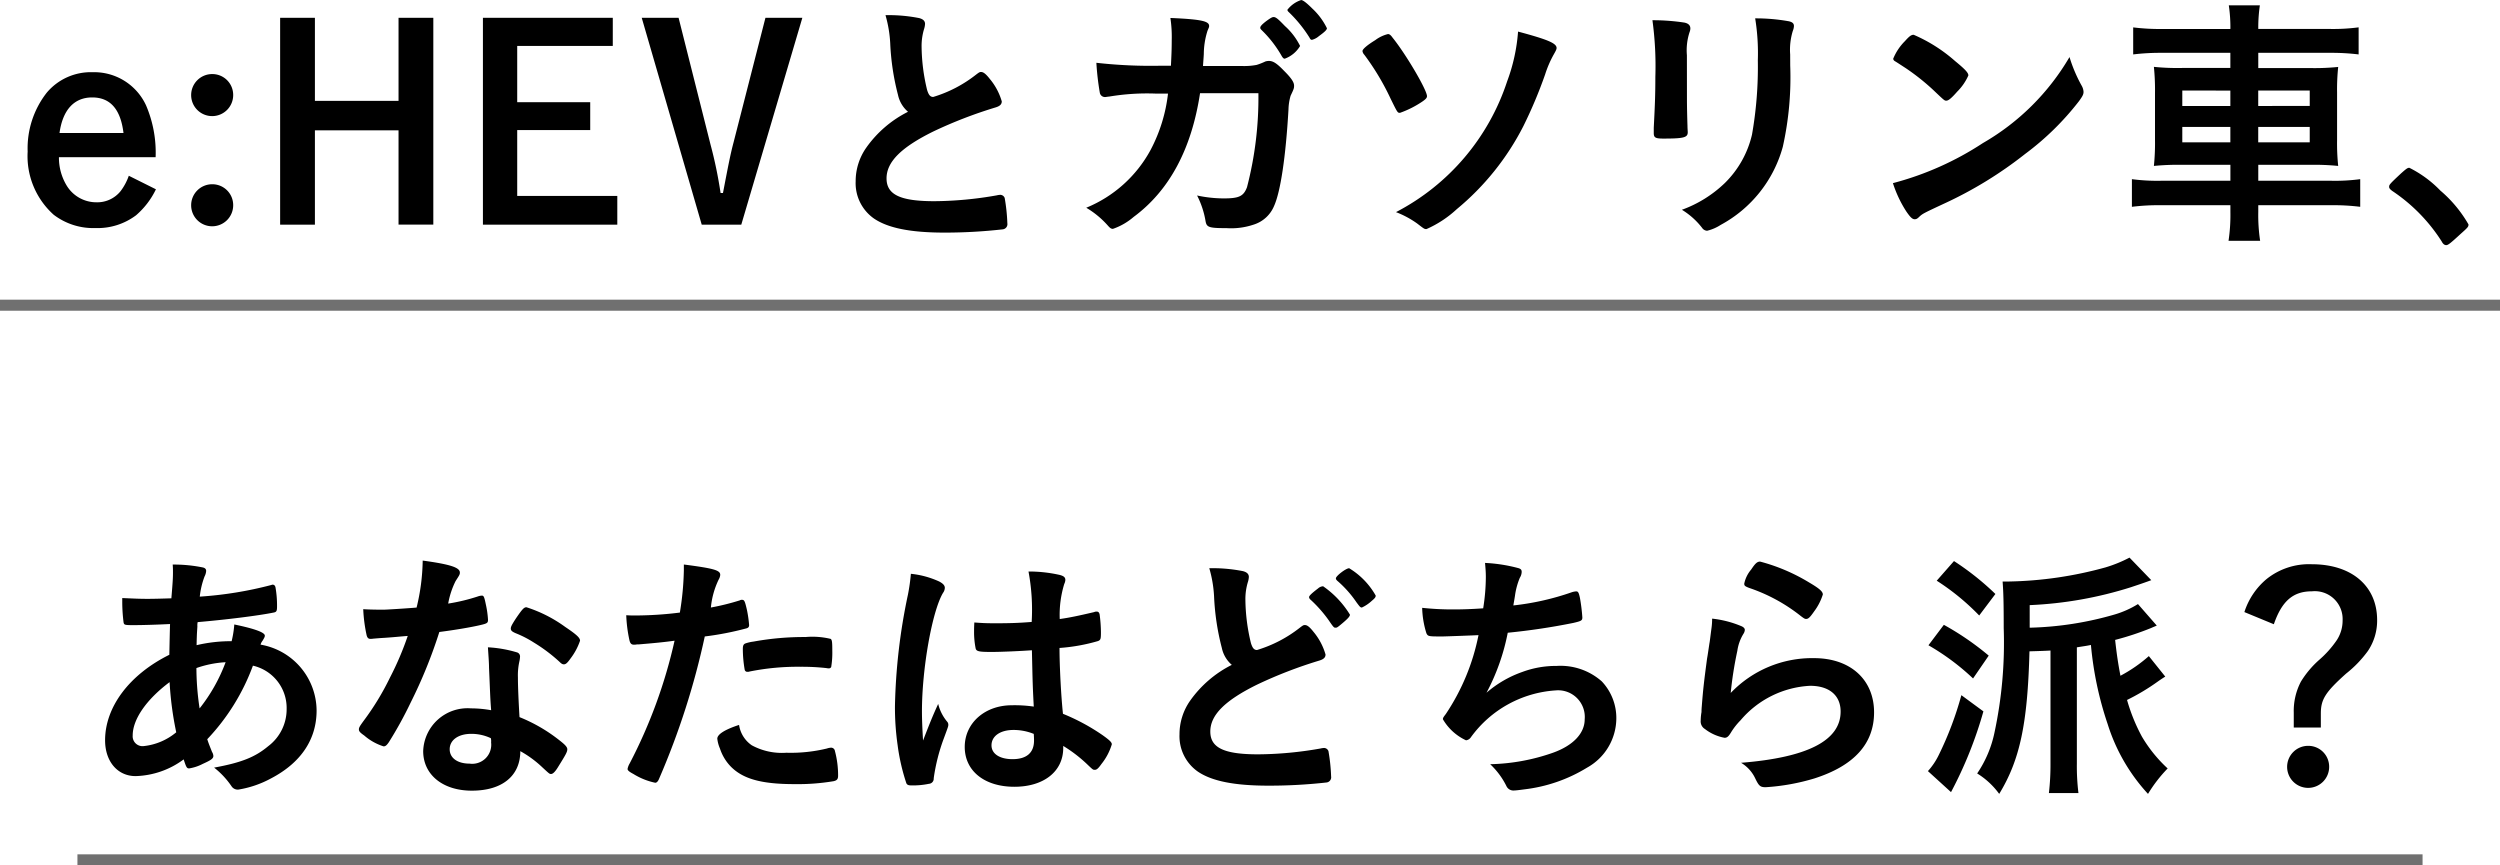 <svg xmlns="http://www.w3.org/2000/svg" width="226" height="78.232" viewBox="0 0 226 78.232">
  <g id="airydiary_ehev-gas_tl" transform="translate(-1087.5 -9298.768)">
    <path id="パス_795" data-name="パス 795" d="M22.216,59.96c-3.624,1.8-5.808,4.728-5.808,7.728,0,1.92,1.128,3.24,2.76,3.24a7.624,7.624,0,0,0,4.344-1.512c.24.744.288.816.5.816a4.037,4.037,0,0,0,1.224-.408c.744-.336.96-.48.96-.72a.758.758,0,0,0-.12-.36c-.168-.432-.288-.7-.432-1.152a19.316,19.316,0,0,0,4.128-6.648,3.922,3.922,0,0,1,3.048,3.912,4.177,4.177,0,0,1-1.656,3.36c-1.176.984-2.4,1.488-4.9,1.944a7.477,7.477,0,0,1,1.584,1.7.67.67,0,0,0,.6.288,9.268,9.268,0,0,0,2.952-1.008c2.712-1.416,4.128-3.528,4.128-6.144a6.079,6.079,0,0,0-5.064-5.952.877.877,0,0,1,.168-.336c.192-.312.216-.384.216-.48,0-.288-.912-.624-2.76-1.008a9.125,9.125,0,0,1-.24,1.512,13.487,13.487,0,0,0-3.168.36c.024-1.2.048-1.248.072-1.7a1.39,1.39,0,0,1,.024-.384c2.52-.216,5.448-.576,6.864-.864.264-.048.312-.144.312-.552a9.528,9.528,0,0,0-.144-1.752c-.048-.144-.12-.216-.24-.216a.18.18,0,0,0-.12.024,34.127,34.127,0,0,1-6.48,1.056,7.282,7.282,0,0,1,.432-1.824,1.236,1.236,0,0,0,.144-.5c0-.168-.1-.264-.288-.312a13.118,13.118,0,0,0-2.736-.264c.024.312.024.456.024.7,0,.528-.024.912-.144,2.352-.768.024-1.56.048-2.16.048-.72,0-1.152-.024-2.28-.072v.432a15.079,15.079,0,0,0,.12,1.776c.048.216.1.24.84.24,1.008,0,2.352-.048,3.36-.1C22.264,57.656,22.24,58.712,22.216,59.96Zm.024,2.472a29.578,29.578,0,0,0,.6,4.536,5.494,5.494,0,0,1-2.952,1.248.89.89,0,0,1-.984-.96C18.9,65.792,20.152,63.992,22.24,62.432Zm2.712,2.376a24.425,24.425,0,0,1-.288-3.648,9.552,9.552,0,0,1,2.64-.528A15.248,15.248,0,0,1,24.952,64.808Zm18.816-6.552a27.2,27.2,0,0,1-1.608,3.768,23.961,23.961,0,0,1-2.4,3.936c-.312.432-.408.576-.408.744s.1.288.48.552a4.921,4.921,0,0,0,1.752.984c.168,0,.288-.1.48-.384a35.119,35.119,0,0,0,1.968-3.576A43.652,43.652,0,0,0,46.624,57.9c1.488-.192,2.88-.432,3.7-.624.624-.144.7-.192.7-.48a8.515,8.515,0,0,0-.192-1.368c-.144-.7-.192-.816-.36-.816a1.185,1.185,0,0,0-.36.072,17.01,17.01,0,0,1-2.688.648,7.471,7.471,0,0,1,.672-2.04c.36-.552.384-.6.384-.768,0-.456-.888-.744-3.36-1.08a18.829,18.829,0,0,1-.552,4.248c-.84.072-2.736.192-3,.192-.864,0-1.56-.024-1.824-.048a13.667,13.667,0,0,0,.312,2.376c.072.24.168.312.36.312a2.52,2.52,0,0,0,.264-.024c.288-.024.552-.048.984-.072C42.76,58.352,42.832,58.328,43.768,58.256Zm15.576.432c0-.264-.312-.552-1.344-1.248a12.3,12.3,0,0,0-3.5-1.776c-.216,0-.36.144-.936.984-.36.552-.48.768-.48.936,0,.192.12.288.456.432a9.578,9.578,0,0,1,1.632.84A14.7,14.7,0,0,1,57.5,60.608c.168.168.264.216.384.216.168,0,.312-.12.6-.528A5.609,5.609,0,0,0,59.344,58.688Zm-5.4,9.984a9.722,9.722,0,0,1,1.968,1.44c.672.624.672.624.816.624.168,0,.384-.216.672-.7.672-1.08.792-1.3.792-1.536,0-.192-.192-.408-.72-.816a14.516,14.516,0,0,0-3.6-2.088c-.072-1.176-.144-2.688-.144-3.576a5.777,5.777,0,0,1,.144-1.512,2.772,2.772,0,0,0,.048-.384.382.382,0,0,0-.288-.384,11.119,11.119,0,0,0-2.616-.456c.048.768.1,1.392.1,1.848.1,2.232.1,2.688.192,3.84a10.264,10.264,0,0,0-1.824-.168,4.012,4.012,0,0,0-4.32,3.864c0,2.136,1.776,3.576,4.392,3.576C52.312,72.248,53.944,70.9,53.944,68.672ZM51.28,67.5a1.193,1.193,0,0,1,.024.384A1.721,1.721,0,0,1,49.36,69.8c-1.08,0-1.8-.5-1.8-1.3,0-.84.792-1.392,1.944-1.392A4.117,4.117,0,0,1,51.28,67.5Zm16.608-8.808a45.316,45.316,0,0,1-4.056,11.088,1.509,1.509,0,0,0-.192.5c0,.12.12.24.528.456a6.111,6.111,0,0,0,1.968.792c.144,0,.264-.12.384-.432a68.737,68.737,0,0,0,4.1-12.792,27.232,27.232,0,0,0,3.72-.72c.216-.048.288-.144.288-.312a11.016,11.016,0,0,0-.192-1.344c-.192-.84-.24-.936-.456-.936a.323.323,0,0,0-.192.048,21.769,21.769,0,0,1-2.616.648,7.421,7.421,0,0,1,.7-2.52,1.029,1.029,0,0,0,.144-.408c.024-.432-.5-.6-3.288-.96v.552a26.181,26.181,0,0,1-.36,3.792,32.963,32.963,0,0,1-4.08.264c-.168,0-.432,0-.768-.024a12.7,12.7,0,0,0,.288,2.256c.072.312.192.408.408.408a1.292,1.292,0,0,0,.264-.024h.144C66.088,58.9,66.832,58.832,67.888,58.688ZM73.72,66.3c-1.248.408-1.968.84-1.968,1.248a3.085,3.085,0,0,0,.24.888,4.207,4.207,0,0,0,.936,1.584c1.1,1.152,2.784,1.632,5.784,1.632a19.5,19.5,0,0,0,3.552-.264c.312-.072.408-.192.408-.5a8.548,8.548,0,0,0-.288-2.232A.345.345,0,0,0,82,68.36a1.4,1.4,0,0,0-.336.072,13.875,13.875,0,0,1-3.672.384,5.684,5.684,0,0,1-3.12-.672A2.705,2.705,0,0,1,73.72,66.3Zm8.088-5.112a.24.24,0,0,0,.24-.12,7.89,7.89,0,0,0,.1-1.464c0-.792-.024-.984-.144-1.08a7.052,7.052,0,0,0-2.28-.168,25.326,25.326,0,0,0-4.68.408,3.789,3.789,0,0,0-.744.168c-.192.072-.24.216-.24.528a11.061,11.061,0,0,0,.168,1.848.238.238,0,0,0,.264.192.408.408,0,0,0,.168-.024,22.029,22.029,0,0,1,4.632-.432,19.784,19.784,0,0,1,2.328.12A.6.6,0,0,0,81.808,61.184Zm18.384-1.632c.072,3.216.072,3.216.168,5.088a11.968,11.968,0,0,0-1.992-.12c-2.424,0-4.248,1.608-4.248,3.768s1.776,3.6,4.488,3.6c2.664,0,4.416-1.392,4.416-3.5v-.192a12.64,12.64,0,0,1,2.136,1.632c.552.528.552.528.72.528s.312-.12.6-.528a5.254,5.254,0,0,0,.936-1.776c0-.168-.144-.336-.816-.816a18.506,18.506,0,0,0-3.6-1.944c-.168-1.56-.312-4.3-.312-5.952a16.586,16.586,0,0,0,3.48-.624c.24-.1.264-.192.264-.792a12.732,12.732,0,0,0-.12-1.632c-.048-.168-.12-.24-.264-.24a.522.522,0,0,0-.24.048c-1.44.336-2.208.5-3.1.624a9.567,9.567,0,0,1,.408-3.168.989.989,0,0,0,.1-.36c0-.24-.144-.36-.5-.456a12.691,12.691,0,0,0-2.832-.312,18.735,18.735,0,0,1,.288,4.56c-1.248.1-2.064.12-3.36.12-.792,0-1.176-.024-1.824-.072-.024.432-.024.624-.024.816a7.524,7.524,0,0,0,.144,1.536c.072.264.312.312,1.464.312C97.528,59.7,99.16,59.624,100.192,59.552Zm.168,7.56s.024.264.024.6c0,1.1-.672,1.68-1.944,1.68-1.152,0-1.9-.48-1.9-1.248,0-.84.792-1.392,1.992-1.392A4.843,4.843,0,0,1,100.36,67.112ZM91.72,64.4c-.528,1.152-.792,1.824-1.368,3.312-.072-1.152-.1-2.064-.1-2.64,0-3.84.912-9.024,1.9-10.7a.824.824,0,0,0,.168-.456c0-.216-.144-.384-.5-.576a8.06,8.06,0,0,0-2.568-.7,17.545,17.545,0,0,1-.264,1.872,53.144,53.144,0,0,0-1.176,10.08,23.962,23.962,0,0,0,.24,3.528,18.316,18.316,0,0,0,.792,3.456c.072.144.192.192.432.192a7.066,7.066,0,0,0,1.608-.144.462.462,0,0,0,.432-.5,17.081,17.081,0,0,1,.912-3.6c.408-1.1.408-1.1.408-1.248a.4.4,0,0,0-.1-.264A3.935,3.935,0,0,1,91.72,64.4Zm33.528-9.648a.332.332,0,0,0,.12.216,11.769,11.769,0,0,1,1.656,1.872c.456.672.48.672.624.672.12,0,.168-.024.648-.432.456-.384.648-.6.648-.744a8.55,8.55,0,0,0-2.424-2.568.721.721,0,0,0-.456.192C125.464,54.416,125.248,54.632,125.248,54.752Zm3.624-2.616c-.288,0-1.2.7-1.2.912,0,.072.024.12.12.216a9.94,9.94,0,0,1,1.752,1.968c.288.384.336.456.48.456a3.461,3.461,0,0,0,.888-.6c.288-.24.36-.336.36-.48A6.776,6.776,0,0,0,128.872,52.136Zm-10.608,8.736a10.232,10.232,0,0,0-3.768,3.24,5.27,5.27,0,0,0-.96,3.048,3.9,3.9,0,0,0,1.656,3.36c1.272.864,3.312,1.272,6.384,1.272a46.834,46.834,0,0,0,5.256-.288.473.473,0,0,0,.408-.552,16.241,16.241,0,0,0-.24-2.28.431.431,0,0,0-.408-.288,2,2,0,0,0-.312.048,33.331,33.331,0,0,1-5.64.528c-3.1,0-4.32-.6-4.32-2.064,0-1.488,1.32-2.808,4.248-4.248a40.242,40.242,0,0,1,5.592-2.16c.408-.12.576-.288.576-.552a5.569,5.569,0,0,0-1.08-2.04c-.36-.456-.576-.624-.792-.624-.12,0-.168.024-.48.264a11.726,11.726,0,0,1-3.84,1.992c-.264,0-.408-.168-.552-.624a17.237,17.237,0,0,1-.5-3.936,5.269,5.269,0,0,1,.24-1.632,1.812,1.812,0,0,0,.072-.408c0-.264-.168-.432-.528-.528a14.069,14.069,0,0,0-3.048-.264,11.146,11.146,0,0,1,.432,2.544,22.206,22.206,0,0,0,.7,4.656A2.765,2.765,0,0,0,118.264,60.872Zm22.3-2.688a19.681,19.681,0,0,1-2.952,7.128c-.24.312-.264.36-.264.48a4.72,4.72,0,0,0,2.088,1.9.614.614,0,0,0,.432-.264,10.274,10.274,0,0,1,7.68-4.248,2.409,2.409,0,0,1,2.616,2.616c0,1.272-1.056,2.376-2.88,3.024a18.184,18.184,0,0,1-5.664,1.032,6.906,6.906,0,0,1,1.464,1.968.692.692,0,0,0,.7.408c.144,0,.528-.048.912-.1a13.93,13.93,0,0,0,5.688-1.968,5.123,5.123,0,0,0,2.64-4.416,4.813,4.813,0,0,0-1.32-3.384,5.635,5.635,0,0,0-4.08-1.392,8.731,8.731,0,0,0-3.12.552,9.95,9.95,0,0,0-3.216,1.872,19.365,19.365,0,0,0,1.92-5.424,59.32,59.32,0,0,0,5.928-.888c.72-.168.816-.216.816-.5a16.281,16.281,0,0,0-.216-1.752c-.1-.48-.168-.6-.336-.6a1.664,1.664,0,0,0-.384.072,23.805,23.805,0,0,1-5.3,1.2c.048-.312.072-.408.144-.864A6.461,6.461,0,0,1,144.3,53a1.048,1.048,0,0,0,.168-.528c0-.192-.072-.264-.264-.336a14.181,14.181,0,0,0-3.048-.48c.048.552.072.864.072,1.272a18.221,18.221,0,0,1-.24,2.832c-.984.072-1.92.1-2.616.1a25.768,25.768,0,0,1-2.9-.144,8.333,8.333,0,0,0,.384,2.3c.144.288.192.288,1.488.288C137.608,58.3,140.152,58.208,140.56,58.184Zm25.464-6.648c-.264,0-.432.144-.816.72a2.862,2.862,0,0,0-.624,1.272c0,.192.072.24.432.384a15.4,15.4,0,0,1,4.68,2.544c.288.216.36.264.48.264.192,0,.336-.12.72-.672a5.092,5.092,0,0,0,.792-1.536c0-.264-.288-.528-1.224-1.08A16.781,16.781,0,0,0,166.024,51.536Zm-2.664,11.88a33.767,33.767,0,0,1,.6-3.816,3.98,3.98,0,0,1,.552-1.536.737.737,0,0,0,.12-.312c.024-.144-.072-.264-.264-.36a9.368,9.368,0,0,0-2.688-.7,6.006,6.006,0,0,1-.048.792c-.12.888-.168,1.344-.192,1.416-.168,1.128-.168,1.128-.216,1.392-.288,2.16-.36,2.808-.48,4.344-.024.264-.024.432-.024.5a4.75,4.75,0,0,0-.072.768.8.8,0,0,0,.384.768,4.086,4.086,0,0,0,1.776.792c.216,0,.36-.12.576-.48a6.009,6.009,0,0,1,.864-1.1,8.826,8.826,0,0,1,6.288-3.12c1.728,0,2.76.864,2.76,2.328,0,2.616-2.976,4.152-9,4.632a3.245,3.245,0,0,1,1.272,1.392c.336.7.456.816.96.816a19.394,19.394,0,0,0,4.392-.792q5.4-1.728,5.4-5.976c0-2.952-2.136-4.9-5.424-4.9A10.179,10.179,0,0,0,163.36,63.416Zm37.8-3.336a13.179,13.179,0,0,1-2.568,1.776c-.216-1.128-.336-1.944-.48-3.24a26.007,26.007,0,0,0,3.264-1.08c.216-.1.288-.12.5-.216l-1.7-1.944a8.559,8.559,0,0,1-2.088.936,29.967,29.967,0,0,1-7.7,1.2v-2.04a35.248,35.248,0,0,0,9.192-1.632c.288-.1.888-.288,1.8-.624l-1.968-2.04a12.184,12.184,0,0,1-2.184.888,34.884,34.884,0,0,1-8.688,1.272h-.6c.072.96.1,1.872.1,4.224a38.7,38.7,0,0,1-.84,9.456,10.288,10.288,0,0,1-1.56,3.672,6.989,6.989,0,0,1,1.992,1.848c1.872-3.072,2.568-6.336,2.736-12.888.888-.024,1.512-.048,1.9-.072v10.2a22.43,22.43,0,0,1-.144,2.688H194.8a19.89,19.89,0,0,1-.144-2.664V59.288c.6-.1.816-.12,1.272-.216a30.869,30.869,0,0,0,1.512,7.152,16.615,16.615,0,0,0,3.648,6.312,12.807,12.807,0,0,1,1.776-2.3,12.656,12.656,0,0,1-2.328-2.88,16.232,16.232,0,0,1-1.344-3.312,19.246,19.246,0,0,0,2.736-1.632c.168-.12.408-.288.72-.48Zm-19.176-6.816a21.27,21.27,0,0,1,3.84,3.144l1.464-1.944a24.559,24.559,0,0,0-3.744-2.976ZM181.24,59.1a21.332,21.332,0,0,1,4.032,3l1.416-2.064a25.353,25.353,0,0,0-4.056-2.784Zm2.976,4.512a30.2,30.2,0,0,1-2.04,5.4,6.161,6.161,0,0,1-.984,1.464l2.088,1.9a36.755,36.755,0,0,0,2.928-7.3ZM212.464,57.2c.72-2.088,1.728-2.976,3.432-2.976a2.518,2.518,0,0,1,2.784,2.616,3.24,3.24,0,0,1-.528,1.8,9.27,9.27,0,0,1-1.584,1.776,8.676,8.676,0,0,0-1.656,1.968,5.713,5.713,0,0,0-.648,2.808v1.344h2.448V65.264c0-1.272.408-1.92,2.28-3.6a10.335,10.335,0,0,0,1.968-2.04,4.9,4.9,0,0,0,.84-2.808c0-3.072-2.3-5.04-5.9-5.04a6.128,6.128,0,0,0-4.1,1.344A6.444,6.444,0,0,0,209.8,56.1Zm3.1,10.992a1.9,1.9,0,1,0,1.9,1.9A1.885,1.885,0,0,0,215.56,68.192Z" transform="translate(1080.592 9298)"/>
    <path id="パス_796" data-name="パス 796" d="M3,0H229" transform="translate(1084.5 9326.358)" fill="none" stroke="#707070" stroke-width="1"/>
    <line id="線_227" data-name="線 227" x2="212" transform="translate(1094.5 9376.5)" fill="none" stroke="#707070" stroke-width="1"/>
    <path id="パス_794" data-name="パス 794" d="M12.312,14.976a10.836,10.836,0,0,0-.864-4.68,5.161,5.161,0,0,0-4.824-3A5.207,5.207,0,0,0,2.472,9.144,8.164,8.164,0,0,0,.744,14.472,7.111,7.111,0,0,0,3.1,20.184a5.9,5.9,0,0,0,3.768,1.2,5.787,5.787,0,0,0,3.672-1.152,7.244,7.244,0,0,0,1.8-2.352L9.888,16.656a4.991,4.991,0,0,1-.744,1.392,2.7,2.7,0,0,1-2.16,1.008,3.139,3.139,0,0,1-2.712-1.512,4.866,4.866,0,0,1-.7-2.568ZM3.624,12.792c.288-2.088,1.32-3.216,2.952-3.216s2.568,1.056,2.832,3.216Zm13.8-5.328a1.9,1.9,0,1,0,1.9,1.9A1.885,1.885,0,0,0,17.424,7.464Zm0,9.96a1.9,1.9,0,1,0,1.9,1.9A1.885,1.885,0,0,0,17.424,17.424Zm9.288-4.872h7.56v8.52h3.144V2.376H34.272V9.888h-7.56V2.376H23.568v18.7h3.144ZM41.9,2.376v18.7H54.048V18.48H45V12.528h6.6v-2.52H45V4.92h8.64V2.376Zm17.688,0H56.256l5.424,18.7h3.576l5.52-18.7H67.44L64.56,13.632c-.288,1.08-.48,2.088-.96,4.584h-.216a38.954,38.954,0,0,0-.912-4.392Zm20.736,8.5a10.233,10.233,0,0,0-3.768,3.24,5.27,5.27,0,0,0-.96,3.048,3.9,3.9,0,0,0,1.656,3.36c1.272.864,3.312,1.272,6.384,1.272A46.834,46.834,0,0,0,88.9,21.5a.473.473,0,0,0,.408-.552,16.241,16.241,0,0,0-.24-2.28.431.431,0,0,0-.408-.288,2,2,0,0,0-.312.048,33.331,33.331,0,0,1-5.64.528c-3.1,0-4.32-.6-4.32-2.064,0-1.488,1.32-2.808,4.248-4.248a40.242,40.242,0,0,1,5.592-2.16c.408-.12.576-.288.576-.552A5.569,5.569,0,0,0,87.72,7.9c-.36-.456-.576-.624-.792-.624-.12,0-.168.024-.48.264a11.726,11.726,0,0,1-3.84,1.992c-.264,0-.408-.168-.552-.624a17.237,17.237,0,0,1-.5-3.936,5.269,5.269,0,0,1,.24-1.632,1.812,1.812,0,0,0,.072-.408c0-.264-.168-.432-.528-.528a14.069,14.069,0,0,0-3.048-.264A11.146,11.146,0,0,1,78.72,4.68a22.206,22.206,0,0,0,.7,4.656A2.765,2.765,0,0,0,80.328,10.872Zm31.68-1.68a32.187,32.187,0,0,1-1.032,8.5c-.312.816-.72,1.008-2.112,1.008a11.589,11.589,0,0,1-2.4-.264,7.944,7.944,0,0,1,.768,2.328c.1.552.312.624,1.9.624a6.352,6.352,0,0,0,2.424-.312,2.945,2.945,0,0,0,1.872-1.7c.576-1.272,1.056-4.44,1.3-8.736a4.759,4.759,0,0,1,.192-1.224c.312-.648.312-.7.312-.912,0-.312-.264-.7-.912-1.344-.648-.672-.984-.888-1.368-.888a1.216,1.216,0,0,0-.312.048,5.744,5.744,0,0,1-.792.312,5.938,5.938,0,0,1-1.272.1h-3.576c.024-.432.048-.648.072-1.08a7.1,7.1,0,0,1,.336-2.112c.144-.336.144-.336.144-.432,0-.432-.72-.6-3.5-.72a11.587,11.587,0,0,1,.12,2.016c0,.768-.024,1.344-.072,2.3h-.84a43.974,43.974,0,0,1-5.9-.264,24.326,24.326,0,0,0,.312,2.712.471.471,0,0,0,.5.384c.048,0,.144-.024.384-.048a20.775,20.775,0,0,1,4.152-.264h1.128a14.365,14.365,0,0,1-1.584,5.112,11.616,11.616,0,0,1-5.808,5.208A8.109,8.109,0,0,1,98.4,21.168c.192.216.288.288.456.288a5.737,5.737,0,0,0,1.872-1.08c3.216-2.376,5.232-6.12,6-11.184Zm2.376-3.12a2.681,2.681,0,0,0,1.392-1.152,5.933,5.933,0,0,0-1.368-1.8c-.6-.624-.816-.816-1.032-.816-.12,0-.288.1-.648.36-.408.312-.552.48-.552.6,0,.072,0,.1.144.24a10.472,10.472,0,0,1,1.824,2.376C114.24,6.024,114.288,6.072,114.384,6.072Zm3.816-2.76a6.047,6.047,0,0,0-1.32-1.776c-.48-.48-.84-.768-1.008-.768a2.579,2.579,0,0,0-1.248.888.35.35,0,0,0,.12.192,12.052,12.052,0,0,1,1.872,2.3c.1.192.144.216.24.216a1.571,1.571,0,0,0,.624-.336C118.008,3.648,118.2,3.456,118.2,3.312Zm6.6,7.656a8.941,8.941,0,0,0,2.04-1.032c.312-.216.408-.336.408-.48,0-.552-1.9-3.792-3.12-5.3-.168-.24-.288-.312-.408-.312a3.165,3.165,0,0,0-1.152.552c-.744.456-1.152.816-1.152.984a.607.607,0,0,0,.168.336A22.645,22.645,0,0,1,123.96,9.7C124.584,10.968,124.584,10.968,124.8,10.968Zm10.68-7.344a16.211,16.211,0,0,1-.984,4.488A20.529,20.529,0,0,1,124.44,19.944a8.515,8.515,0,0,1,1.92,1.032c.648.5.648.5.84.5a9.855,9.855,0,0,0,2.736-1.8,23.673,23.673,0,0,0,6.024-7.512,41.185,41.185,0,0,0,1.968-4.68,9.606,9.606,0,0,1,.792-1.824c.192-.336.24-.456.24-.552C138.96,4.68,138.168,4.344,135.48,3.624Zm24.6,2.064a5.786,5.786,0,0,1,.24-2.136,1.284,1.284,0,0,0,.1-.432c0-.24-.144-.36-.456-.432a16.92,16.92,0,0,0-3.048-.264,19.71,19.71,0,0,1,.24,3.792,35.308,35.308,0,0,1-.528,6.72,8.983,8.983,0,0,1-2.448,4.368,11.03,11.03,0,0,1-3.888,2.424,6.718,6.718,0,0,1,1.824,1.632.579.579,0,0,0,.456.264,3.959,3.959,0,0,0,1.224-.528,11.453,11.453,0,0,0,5.616-7.056A28.773,28.773,0,0,0,160.08,6.7Zm-9.336.072a5.268,5.268,0,0,1,.24-2.088.942.942,0,0,0,.072-.336c0-.288-.192-.456-.528-.528a18.879,18.879,0,0,0-2.9-.216,30.682,30.682,0,0,1,.264,5.112c0,1.7-.048,2.736-.144,4.608v.48c0,.408.144.5.864.5,1.872,0,2.208-.1,2.208-.576,0-.1-.024-.336-.024-.576-.024-.672-.048-1.776-.048-2.328Zm34.584.168A21.48,21.48,0,0,1,177.5,13.7a27.533,27.533,0,0,1-8.136,3.624,10.743,10.743,0,0,0,1.2,2.544c.36.528.552.72.768.72.144,0,.24-.048.432-.24.288-.264.384-.312,2.232-1.176a36.231,36.231,0,0,0,7.32-4.488,24.951,24.951,0,0,0,4.872-4.776c.312-.432.408-.6.408-.84a1.26,1.26,0,0,0-.168-.552A13.108,13.108,0,0,1,185.328,5.928Zm-15.936.144a.29.29,0,0,0,.144.216c.168.1.168.1,1.008.648a20.146,20.146,0,0,1,2.5,1.992c.984.936.984.936,1.152.936.192,0,.456-.216.984-.816a4.77,4.77,0,0,0,1.008-1.464c0-.24-.288-.552-1.2-1.3a14.03,14.03,0,0,0-3.744-2.376c-.216,0-.384.12-.792.576A4.805,4.805,0,0,0,169.392,6.072Zm30.48-2.688h-6.12a19.645,19.645,0,0,1-2.664-.144V5.688a20.5,20.5,0,0,1,2.592-.144h6.192V6.912H195.5a20.848,20.848,0,0,1-2.544-.1,20.79,20.79,0,0,1,.1,2.352V13.44a20.325,20.325,0,0,1-.1,2.328,22.8,22.8,0,0,1,2.616-.1h4.3v1.44h-6.24a17.57,17.57,0,0,1-2.664-.144v2.5a19.31,19.31,0,0,1,2.688-.144h6.216v.6a15.9,15.9,0,0,1-.168,2.616h2.856a15.71,15.71,0,0,1-.168-2.616v-.6h6.528a19.549,19.549,0,0,1,2.688.144v-2.5a17.2,17.2,0,0,1-2.64.144h-6.576v-1.44h4.632a22.315,22.315,0,0,1,2.592.1,19.538,19.538,0,0,1-.1-2.328V9.12a19.6,19.6,0,0,1,.1-2.3,21.059,21.059,0,0,1-2.568.1h-4.656V5.544h6.456a20.374,20.374,0,0,1,2.616.144V3.24a17.939,17.939,0,0,1-2.688.144h-6.384v-.12a13.744,13.744,0,0,1,.144-2.016h-2.808a13.746,13.746,0,0,1,.144,2.016Zm0,5.568v1.392h-4.344V8.952Zm0,3.288v1.392h-4.344V12.24Zm2.52,1.392V12.24h4.656v1.392Zm0-3.288V8.952h4.656v1.392Zm11.832,7.3c0,.144.1.24.288.384a15.463,15.463,0,0,1,4.464,4.56c.12.24.264.336.408.336.168,0,.36-.144,1.272-.984.7-.624.744-.672.744-.888A11.528,11.528,0,0,0,218.856,18a10.253,10.253,0,0,0-2.808-2.064c-.168,0-.288.1-.72.48C214.272,17.4,214.224,17.472,214.224,17.64Z" transform="translate(1089.256 9298)"/>
  </g>
</svg>
